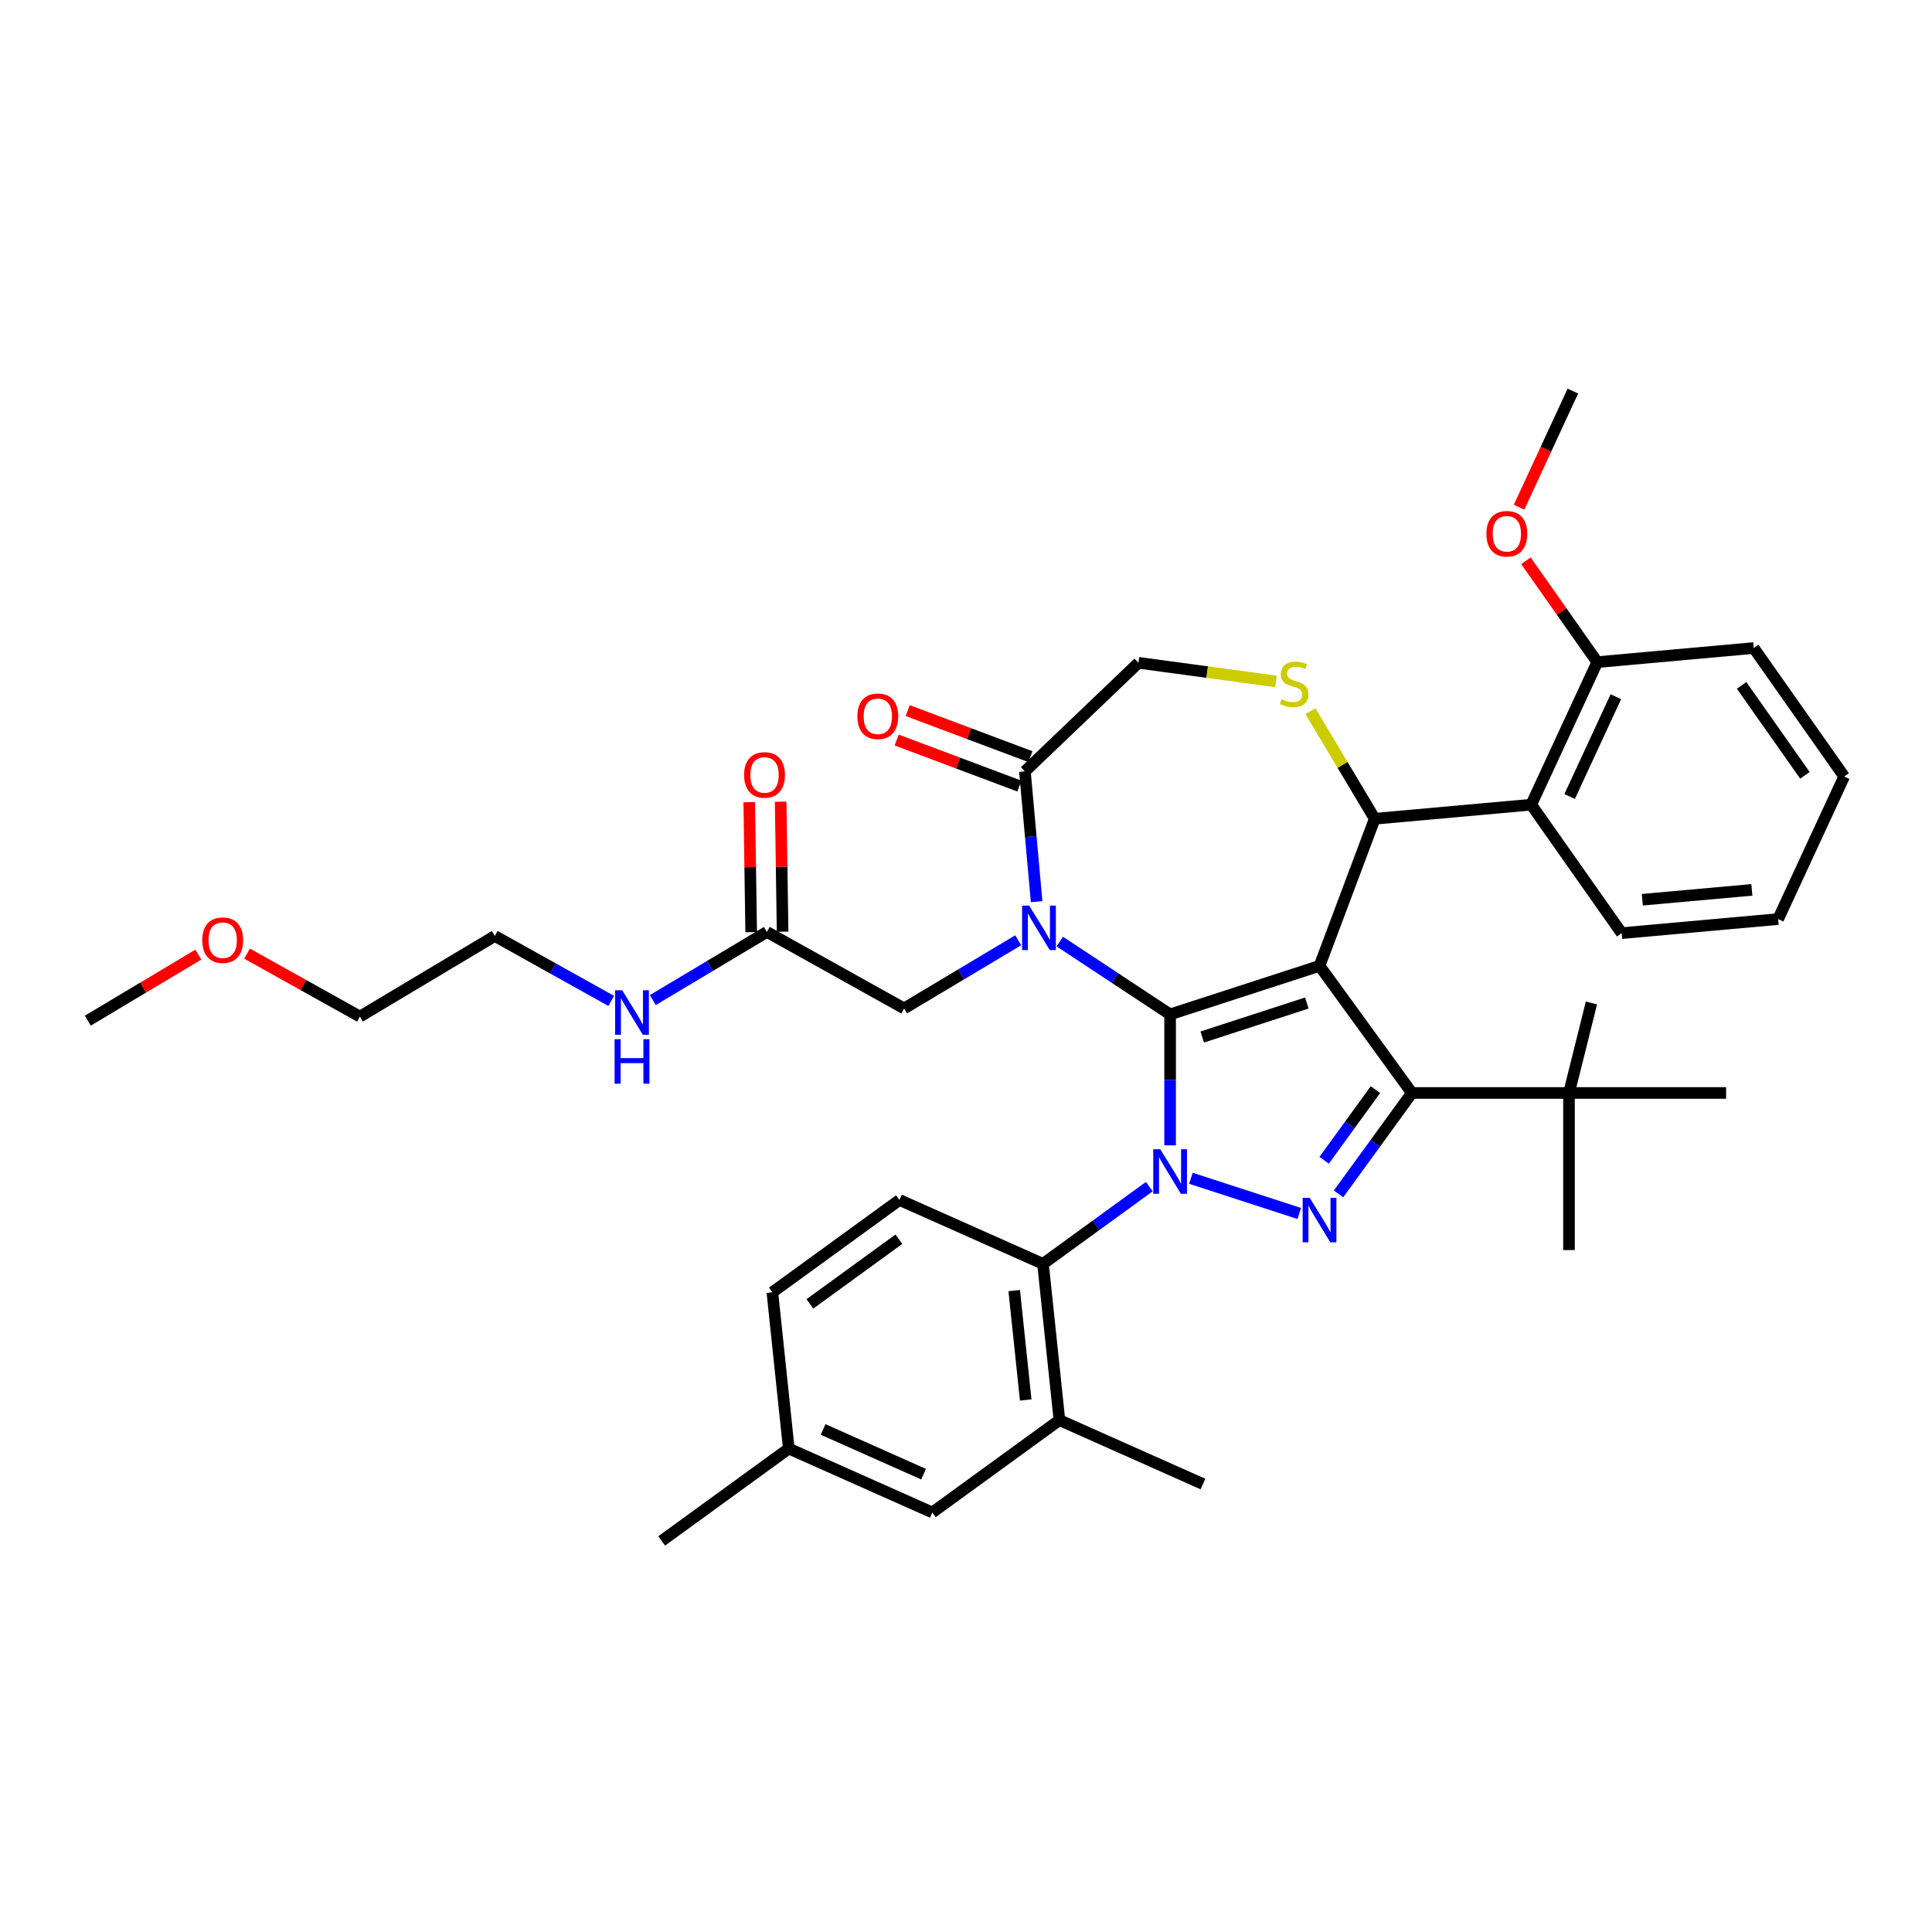 <?xml version='1.0' encoding='iso-8859-1'?>
<svg version='1.1' baseProfile='full'
              xmlns='http://www.w3.org/2000/svg'
                      xmlns:rdkit='http://www.rdkit.org/xml'
                      xmlns:xlink='http://www.w3.org/1999/xlink'
                  xml:space='preserve'
width='1000px' height='1000px' viewBox='0 0 1000 1000'>
<!-- END OF HEADER -->
<rect style='opacity:1.0;fill:#FFFFFF;stroke:none' width='1000' height='1000' x='0' y='0'> </rect>
<path class='bond-0' d='M 396.94,482.362 L 367.418,500' style='fill:none;fill-rule:evenodd;stroke:#000000;stroke-width:6px;stroke-linecap:butt;stroke-linejoin:miter;stroke-opacity:1' />
<path class='bond-0' d='M 367.418,500 L 337.897,517.639' style='fill:none;fill-rule:evenodd;stroke:#0000FF;stroke-width:6px;stroke-linecap:butt;stroke-linejoin:miter;stroke-opacity:1' />
<path class='bond-1' d='M 405.071,482.24 L 404.568,448.602' style='fill:none;fill-rule:evenodd;stroke:#000000;stroke-width:6px;stroke-linecap:butt;stroke-linejoin:miter;stroke-opacity:1' />
<path class='bond-1' d='M 404.568,448.602 L 404.065,414.964' style='fill:none;fill-rule:evenodd;stroke:#FF0000;stroke-width:6px;stroke-linecap:butt;stroke-linejoin:miter;stroke-opacity:1' />
<path class='bond-1' d='M 388.809,482.484 L 388.306,448.845' style='fill:none;fill-rule:evenodd;stroke:#000000;stroke-width:6px;stroke-linecap:butt;stroke-linejoin:miter;stroke-opacity:1' />
<path class='bond-1' d='M 388.306,448.845 L 387.802,415.207' style='fill:none;fill-rule:evenodd;stroke:#FF0000;stroke-width:6px;stroke-linecap:butt;stroke-linejoin:miter;stroke-opacity:1' />
<path class='bond-2' d='M 396.94,482.362 L 467.967,521.965' style='fill:none;fill-rule:evenodd;stroke:#000000;stroke-width:6px;stroke-linecap:butt;stroke-linejoin:miter;stroke-opacity:1' />
<path class='bond-3' d='M 127.87,493.604 L 157.081,509.891' style='fill:none;fill-rule:evenodd;stroke:#FF0000;stroke-width:6px;stroke-linecap:butt;stroke-linejoin:miter;stroke-opacity:1' />
<path class='bond-3' d='M 157.081,509.891 L 186.292,526.179' style='fill:none;fill-rule:evenodd;stroke:#000000;stroke-width:6px;stroke-linecap:butt;stroke-linejoin:miter;stroke-opacity:1' />
<path class='bond-4' d='M 102.66,494.107 L 74.057,511.196' style='fill:none;fill-rule:evenodd;stroke:#FF0000;stroke-width:6px;stroke-linecap:butt;stroke-linejoin:miter;stroke-opacity:1' />
<path class='bond-4' d='M 74.057,511.196 L 45.455,528.286' style='fill:none;fill-rule:evenodd;stroke:#000000;stroke-width:6px;stroke-linecap:butt;stroke-linejoin:miter;stroke-opacity:1' />
<path class='bond-5' d='M 316.363,518.068 L 286.233,501.269' style='fill:none;fill-rule:evenodd;stroke:#0000FF;stroke-width:6px;stroke-linecap:butt;stroke-linejoin:miter;stroke-opacity:1' />
<path class='bond-5' d='M 286.233,501.269 L 256.103,484.469' style='fill:none;fill-rule:evenodd;stroke:#000000;stroke-width:6px;stroke-linecap:butt;stroke-linejoin:miter;stroke-opacity:1' />
<path class='bond-6' d='M 256.103,484.469 L 186.292,526.179' style='fill:none;fill-rule:evenodd;stroke:#000000;stroke-width:6px;stroke-linecap:butt;stroke-linejoin:miter;stroke-opacity:1' />
<path class='bond-7' d='M 594.88,614.199 L 567.368,634.188' style='fill:none;fill-rule:evenodd;stroke:#0000FF;stroke-width:6px;stroke-linecap:butt;stroke-linejoin:miter;stroke-opacity:1' />
<path class='bond-7' d='M 567.368,634.188 L 539.856,654.176' style='fill:none;fill-rule:evenodd;stroke:#000000;stroke-width:6px;stroke-linecap:butt;stroke-linejoin:miter;stroke-opacity:1' />
<path class='bond-8' d='M 605.647,592.828 L 605.647,558.941' style='fill:none;fill-rule:evenodd;stroke:#0000FF;stroke-width:6px;stroke-linecap:butt;stroke-linejoin:miter;stroke-opacity:1' />
<path class='bond-8' d='M 605.647,558.941 L 605.647,525.055' style='fill:none;fill-rule:evenodd;stroke:#000000;stroke-width:6px;stroke-linecap:butt;stroke-linejoin:miter;stroke-opacity:1' />
<path class='bond-9' d='M 616.414,609.875 L 672.504,628.1' style='fill:none;fill-rule:evenodd;stroke:#0000FF;stroke-width:6px;stroke-linecap:butt;stroke-linejoin:miter;stroke-opacity:1' />
<path class='bond-10' d='M 730.788,565.716 L 812.109,565.716' style='fill:none;fill-rule:evenodd;stroke:#000000;stroke-width:6px;stroke-linecap:butt;stroke-linejoin:miter;stroke-opacity:1' />
<path class='bond-11' d='M 730.788,565.716 L 682.988,499.925' style='fill:none;fill-rule:evenodd;stroke:#000000;stroke-width:6px;stroke-linecap:butt;stroke-linejoin:miter;stroke-opacity:1' />
<path class='bond-12' d='M 730.788,565.716 L 711.81,591.837' style='fill:none;fill-rule:evenodd;stroke:#000000;stroke-width:6px;stroke-linecap:butt;stroke-linejoin:miter;stroke-opacity:1' />
<path class='bond-12' d='M 711.81,591.837 L 692.831,617.958' style='fill:none;fill-rule:evenodd;stroke:#0000FF;stroke-width:6px;stroke-linecap:butt;stroke-linejoin:miter;stroke-opacity:1' />
<path class='bond-12' d='M 711.936,563.992 L 698.652,582.277' style='fill:none;fill-rule:evenodd;stroke:#000000;stroke-width:6px;stroke-linecap:butt;stroke-linejoin:miter;stroke-opacity:1' />
<path class='bond-12' d='M 698.652,582.277 L 685.367,600.562' style='fill:none;fill-rule:evenodd;stroke:#0000FF;stroke-width:6px;stroke-linecap:butt;stroke-linejoin:miter;stroke-opacity:1' />
<path class='bond-13' d='M 682.988,499.925 L 605.647,525.055' style='fill:none;fill-rule:evenodd;stroke:#000000;stroke-width:6px;stroke-linecap:butt;stroke-linejoin:miter;stroke-opacity:1' />
<path class='bond-13' d='M 676.413,519.163 L 622.274,536.754' style='fill:none;fill-rule:evenodd;stroke:#000000;stroke-width:6px;stroke-linecap:butt;stroke-linejoin:miter;stroke-opacity:1' />
<path class='bond-14' d='M 682.988,499.925 L 711.563,423.789' style='fill:none;fill-rule:evenodd;stroke:#000000;stroke-width:6px;stroke-linecap:butt;stroke-linejoin:miter;stroke-opacity:1' />
<path class='bond-15' d='M 605.647,525.055 L 577.096,506.208' style='fill:none;fill-rule:evenodd;stroke:#000000;stroke-width:6px;stroke-linecap:butt;stroke-linejoin:miter;stroke-opacity:1' />
<path class='bond-15' d='M 577.096,506.208 L 548.545,487.362' style='fill:none;fill-rule:evenodd;stroke:#0000FF;stroke-width:6px;stroke-linecap:butt;stroke-linejoin:miter;stroke-opacity:1' />
<path class='bond-16' d='M 536.558,466.707 L 533.523,432.984' style='fill:none;fill-rule:evenodd;stroke:#0000FF;stroke-width:6px;stroke-linecap:butt;stroke-linejoin:miter;stroke-opacity:1' />
<path class='bond-16' d='M 533.523,432.984 L 530.488,399.26' style='fill:none;fill-rule:evenodd;stroke:#000000;stroke-width:6px;stroke-linecap:butt;stroke-linejoin:miter;stroke-opacity:1' />
<path class='bond-17' d='M 527.011,486.688 L 497.489,504.326' style='fill:none;fill-rule:evenodd;stroke:#0000FF;stroke-width:6px;stroke-linecap:butt;stroke-linejoin:miter;stroke-opacity:1' />
<path class='bond-17' d='M 497.489,504.326 L 467.967,521.965' style='fill:none;fill-rule:evenodd;stroke:#000000;stroke-width:6px;stroke-linecap:butt;stroke-linejoin:miter;stroke-opacity:1' />
<path class='bond-18' d='M 530.488,399.26 L 589.267,343.062' style='fill:none;fill-rule:evenodd;stroke:#000000;stroke-width:6px;stroke-linecap:butt;stroke-linejoin:miter;stroke-opacity:1' />
<path class='bond-19' d='M 533.345,391.647 L 501.58,379.725' style='fill:none;fill-rule:evenodd;stroke:#000000;stroke-width:6px;stroke-linecap:butt;stroke-linejoin:miter;stroke-opacity:1' />
<path class='bond-19' d='M 501.58,379.725 L 469.814,367.803' style='fill:none;fill-rule:evenodd;stroke:#FF0000;stroke-width:6px;stroke-linecap:butt;stroke-linejoin:miter;stroke-opacity:1' />
<path class='bond-19' d='M 527.631,406.874 L 495.865,394.952' style='fill:none;fill-rule:evenodd;stroke:#000000;stroke-width:6px;stroke-linecap:butt;stroke-linejoin:miter;stroke-opacity:1' />
<path class='bond-19' d='M 495.865,394.952 L 464.099,383.03' style='fill:none;fill-rule:evenodd;stroke:#FF0000;stroke-width:6px;stroke-linecap:butt;stroke-linejoin:miter;stroke-opacity:1' />
<path class='bond-20' d='M 589.267,343.062 L 624.851,347.882' style='fill:none;fill-rule:evenodd;stroke:#000000;stroke-width:6px;stroke-linecap:butt;stroke-linejoin:miter;stroke-opacity:1' />
<path class='bond-20' d='M 624.851,347.882 L 660.436,352.703' style='fill:none;fill-rule:evenodd;stroke:#CCCC00;stroke-width:6px;stroke-linecap:butt;stroke-linejoin:miter;stroke-opacity:1' />
<path class='bond-21' d='M 678.297,368.112 L 694.93,395.95' style='fill:none;fill-rule:evenodd;stroke:#CCCC00;stroke-width:6px;stroke-linecap:butt;stroke-linejoin:miter;stroke-opacity:1' />
<path class='bond-21' d='M 694.93,395.95 L 711.563,423.789' style='fill:none;fill-rule:evenodd;stroke:#000000;stroke-width:6px;stroke-linecap:butt;stroke-linejoin:miter;stroke-opacity:1' />
<path class='bond-22' d='M 711.563,423.789 L 792.557,416.499' style='fill:none;fill-rule:evenodd;stroke:#000000;stroke-width:6px;stroke-linecap:butt;stroke-linejoin:miter;stroke-opacity:1' />
<path class='bond-23' d='M 792.557,416.499 L 826.741,342.711' style='fill:none;fill-rule:evenodd;stroke:#000000;stroke-width:6px;stroke-linecap:butt;stroke-linejoin:miter;stroke-opacity:1' />
<path class='bond-23' d='M 812.442,412.268 L 836.371,360.616' style='fill:none;fill-rule:evenodd;stroke:#000000;stroke-width:6px;stroke-linecap:butt;stroke-linejoin:miter;stroke-opacity:1' />
<path class='bond-24' d='M 792.557,416.499 L 839.367,482.997' style='fill:none;fill-rule:evenodd;stroke:#000000;stroke-width:6px;stroke-linecap:butt;stroke-linejoin:miter;stroke-opacity:1' />
<path class='bond-25' d='M 826.741,342.711 L 808.276,316.48' style='fill:none;fill-rule:evenodd;stroke:#000000;stroke-width:6px;stroke-linecap:butt;stroke-linejoin:miter;stroke-opacity:1' />
<path class='bond-25' d='M 808.276,316.48 L 789.811,290.249' style='fill:none;fill-rule:evenodd;stroke:#FF0000;stroke-width:6px;stroke-linecap:butt;stroke-linejoin:miter;stroke-opacity:1' />
<path class='bond-26' d='M 826.741,342.711 L 907.735,335.422' style='fill:none;fill-rule:evenodd;stroke:#000000;stroke-width:6px;stroke-linecap:butt;stroke-linejoin:miter;stroke-opacity:1' />
<path class='bond-27' d='M 786.268,262.534 L 800.191,232.48' style='fill:none;fill-rule:evenodd;stroke:#FF0000;stroke-width:6px;stroke-linecap:butt;stroke-linejoin:miter;stroke-opacity:1' />
<path class='bond-27' d='M 800.191,232.48 L 814.115,202.425' style='fill:none;fill-rule:evenodd;stroke:#000000;stroke-width:6px;stroke-linecap:butt;stroke-linejoin:miter;stroke-opacity:1' />
<path class='bond-28' d='M 548.356,735.052 L 539.856,654.176' style='fill:none;fill-rule:evenodd;stroke:#000000;stroke-width:6px;stroke-linecap:butt;stroke-linejoin:miter;stroke-opacity:1' />
<path class='bond-28' d='M 530.906,724.621 L 524.956,668.008' style='fill:none;fill-rule:evenodd;stroke:#000000;stroke-width:6px;stroke-linecap:butt;stroke-linejoin:miter;stroke-opacity:1' />
<path class='bond-29' d='M 548.356,735.052 L 482.566,782.852' style='fill:none;fill-rule:evenodd;stroke:#000000;stroke-width:6px;stroke-linecap:butt;stroke-linejoin:miter;stroke-opacity:1' />
<path class='bond-30' d='M 548.356,735.052 L 622.647,768.129' style='fill:none;fill-rule:evenodd;stroke:#000000;stroke-width:6px;stroke-linecap:butt;stroke-linejoin:miter;stroke-opacity:1' />
<path class='bond-31' d='M 539.856,654.176 L 465.565,621.1' style='fill:none;fill-rule:evenodd;stroke:#000000;stroke-width:6px;stroke-linecap:butt;stroke-linejoin:miter;stroke-opacity:1' />
<path class='bond-32' d='M 812.109,565.716 L 812.109,647.037' style='fill:none;fill-rule:evenodd;stroke:#000000;stroke-width:6px;stroke-linecap:butt;stroke-linejoin:miter;stroke-opacity:1' />
<path class='bond-33' d='M 812.109,565.716 L 823.729,519.123' style='fill:none;fill-rule:evenodd;stroke:#000000;stroke-width:6px;stroke-linecap:butt;stroke-linejoin:miter;stroke-opacity:1' />
<path class='bond-34' d='M 812.109,565.716 L 893.431,565.716' style='fill:none;fill-rule:evenodd;stroke:#000000;stroke-width:6px;stroke-linecap:butt;stroke-linejoin:miter;stroke-opacity:1' />
<path class='bond-35' d='M 482.566,782.852 L 408.275,749.775' style='fill:none;fill-rule:evenodd;stroke:#000000;stroke-width:6px;stroke-linecap:butt;stroke-linejoin:miter;stroke-opacity:1' />
<path class='bond-35' d='M 478.037,763.032 L 426.034,739.879' style='fill:none;fill-rule:evenodd;stroke:#000000;stroke-width:6px;stroke-linecap:butt;stroke-linejoin:miter;stroke-opacity:1' />
<path class='bond-36' d='M 465.565,621.1 L 399.774,668.899' style='fill:none;fill-rule:evenodd;stroke:#000000;stroke-width:6px;stroke-linecap:butt;stroke-linejoin:miter;stroke-opacity:1' />
<path class='bond-36' d='M 465.256,641.428 L 419.203,674.887' style='fill:none;fill-rule:evenodd;stroke:#000000;stroke-width:6px;stroke-linecap:butt;stroke-linejoin:miter;stroke-opacity:1' />
<path class='bond-37' d='M 408.275,749.775 L 399.774,668.899' style='fill:none;fill-rule:evenodd;stroke:#000000;stroke-width:6px;stroke-linecap:butt;stroke-linejoin:miter;stroke-opacity:1' />
<path class='bond-38' d='M 408.275,749.775 L 342.484,797.575' style='fill:none;fill-rule:evenodd;stroke:#000000;stroke-width:6px;stroke-linecap:butt;stroke-linejoin:miter;stroke-opacity:1' />
<path class='bond-39' d='M 839.367,482.997 L 920.361,475.708' style='fill:none;fill-rule:evenodd;stroke:#000000;stroke-width:6px;stroke-linecap:butt;stroke-linejoin:miter;stroke-opacity:1' />
<path class='bond-39' d='M 850.058,465.705 L 906.754,460.602' style='fill:none;fill-rule:evenodd;stroke:#000000;stroke-width:6px;stroke-linecap:butt;stroke-linejoin:miter;stroke-opacity:1' />
<path class='bond-40' d='M 907.735,335.422 L 954.545,401.92' style='fill:none;fill-rule:evenodd;stroke:#000000;stroke-width:6px;stroke-linecap:butt;stroke-linejoin:miter;stroke-opacity:1' />
<path class='bond-40' d='M 901.457,354.758 L 934.224,401.307' style='fill:none;fill-rule:evenodd;stroke:#000000;stroke-width:6px;stroke-linecap:butt;stroke-linejoin:miter;stroke-opacity:1' />
<path class='bond-41' d='M 920.361,475.708 L 954.545,401.92' style='fill:none;fill-rule:evenodd;stroke:#000000;stroke-width:6px;stroke-linecap:butt;stroke-linejoin:miter;stroke-opacity:1' />
<path  class='atom-1' d='M 104.693 486.641
Q 104.693 481.111, 107.426 478.021
Q 110.158 474.931, 115.265 474.931
Q 120.372 474.931, 123.104 478.021
Q 125.837 481.111, 125.837 486.641
Q 125.837 492.236, 123.072 495.424
Q 120.307 498.579, 115.265 498.579
Q 110.191 498.579, 107.426 495.424
Q 104.693 492.269, 104.693 486.641
M 115.265 495.977
Q 118.778 495.977, 120.665 493.635
Q 122.584 491.26, 122.584 486.641
Q 122.584 482.12, 120.665 479.843
Q 118.778 477.533, 115.265 477.533
Q 111.752 477.533, 109.833 479.81
Q 107.946 482.087, 107.946 486.641
Q 107.946 491.293, 109.833 493.635
Q 111.752 495.977, 115.265 495.977
' fill='#FF0000'/>
<path  class='atom-2' d='M 322.039 512.557
L 329.586 524.755
Q 330.334 525.958, 331.537 528.138
Q 332.741 530.317, 332.806 530.447
L 332.806 512.557
L 335.864 512.557
L 335.864 535.587
L 332.708 535.587
L 324.609 522.25
Q 323.665 520.689, 322.657 518.9
Q 321.681 517.111, 321.388 516.558
L 321.388 535.587
L 318.396 535.587
L 318.396 512.557
L 322.039 512.557
' fill='#0000FF'/>
<path  class='atom-2' d='M 318.119 537.89
L 321.242 537.89
L 321.242 547.681
L 333.017 547.681
L 333.017 537.89
L 336.14 537.89
L 336.14 560.92
L 333.017 560.92
L 333.017 550.283
L 321.242 550.283
L 321.242 560.92
L 318.119 560.92
L 318.119 537.89
' fill='#0000FF'/>
<path  class='atom-3' d='M 385.152 401.114
Q 385.152 395.584, 387.884 392.494
Q 390.617 389.404, 395.724 389.404
Q 400.831 389.404, 403.563 392.494
Q 406.295 395.584, 406.295 401.114
Q 406.295 406.709, 403.53 409.897
Q 400.766 413.052, 395.724 413.052
Q 390.649 413.052, 387.884 409.897
Q 385.152 406.742, 385.152 401.114
M 395.724 410.45
Q 399.237 410.45, 401.123 408.108
Q 403.043 405.733, 403.043 401.114
Q 403.043 396.593, 401.123 394.316
Q 399.237 392.006, 395.724 392.006
Q 392.211 392.006, 390.291 394.283
Q 388.405 396.56, 388.405 401.114
Q 388.405 405.766, 390.291 408.108
Q 392.211 410.45, 395.724 410.45
' fill='#FF0000'/>
<path  class='atom-5' d='M 600.556 594.861
L 608.103 607.059
Q 608.851 608.263, 610.054 610.442
Q 611.258 612.622, 611.323 612.752
L 611.323 594.861
L 614.381 594.861
L 614.381 617.892
L 611.225 617.892
L 603.126 604.555
Q 602.182 602.993, 601.174 601.204
Q 600.198 599.415, 599.905 598.862
L 599.905 617.892
L 596.913 617.892
L 596.913 594.861
L 600.556 594.861
' fill='#0000FF'/>
<path  class='atom-7' d='M 677.897 619.991
L 685.444 632.189
Q 686.192 633.393, 687.396 635.572
Q 688.599 637.752, 688.664 637.882
L 688.664 619.991
L 691.722 619.991
L 691.722 643.021
L 688.567 643.021
L 680.467 629.685
Q 679.524 628.123, 678.515 626.334
Q 677.54 624.545, 677.247 623.992
L 677.247 643.021
L 674.254 643.021
L 674.254 619.991
L 677.897 619.991
' fill='#0000FF'/>
<path  class='atom-10' d='M 532.687 468.74
L 540.234 480.938
Q 540.982 482.141, 542.185 484.321
Q 543.389 486.5, 543.454 486.63
L 543.454 468.74
L 546.512 468.74
L 546.512 491.77
L 543.356 491.77
L 535.257 478.433
Q 534.313 476.872, 533.305 475.083
Q 532.329 473.294, 532.036 472.741
L 532.036 491.77
L 529.044 491.77
L 529.044 468.74
L 532.687 468.74
' fill='#0000FF'/>
<path  class='atom-13' d='M 663.347 361.883
Q 663.607 361.98, 664.681 362.436
Q 665.754 362.891, 666.925 363.184
Q 668.129 363.444, 669.3 363.444
Q 671.479 363.444, 672.748 362.403
Q 674.016 361.33, 674.016 359.476
Q 674.016 358.207, 673.366 357.426
Q 672.748 356.646, 671.772 356.223
Q 670.796 355.8, 669.17 355.312
Q 667.12 354.694, 665.884 354.108
Q 664.681 353.523, 663.802 352.287
Q 662.957 351.051, 662.957 348.969
Q 662.957 346.074, 664.908 344.285
Q 666.893 342.496, 670.796 342.496
Q 673.463 342.496, 676.489 343.764
L 675.74 346.269
Q 672.975 345.13, 670.894 345.13
Q 668.649 345.13, 667.413 346.074
Q 666.177 346.985, 666.209 348.578
Q 666.209 349.815, 666.828 350.563
Q 667.478 351.311, 668.389 351.734
Q 669.332 352.157, 670.894 352.645
Q 672.975 353.295, 674.212 353.946
Q 675.448 354.596, 676.326 355.93
Q 677.237 357.231, 677.237 359.476
Q 677.237 362.663, 675.09 364.387
Q 672.975 366.079, 669.43 366.079
Q 667.38 366.079, 665.819 365.623
Q 664.29 365.201, 662.469 364.452
L 663.347 361.883
' fill='#CCCC00'/>
<path  class='atom-15' d='M 443.78 370.751
Q 443.78 365.221, 446.512 362.131
Q 449.245 359.041, 454.352 359.041
Q 459.459 359.041, 462.191 362.131
Q 464.924 365.221, 464.924 370.751
Q 464.924 376.346, 462.159 379.534
Q 459.394 382.689, 454.352 382.689
Q 449.277 382.689, 446.512 379.534
Q 443.78 376.379, 443.78 370.751
M 454.352 380.087
Q 457.865 380.087, 459.752 377.745
Q 461.671 375.37, 461.671 370.751
Q 461.671 366.23, 459.752 363.953
Q 457.865 361.643, 454.352 361.643
Q 450.839 361.643, 448.92 363.92
Q 447.033 366.197, 447.033 370.751
Q 447.033 375.403, 448.92 377.745
Q 450.839 380.087, 454.352 380.087
' fill='#FF0000'/>
<path  class='atom-19' d='M 769.359 276.278
Q 769.359 270.748, 772.091 267.658
Q 774.824 264.568, 779.931 264.568
Q 785.038 264.568, 787.77 267.658
Q 790.503 270.748, 790.503 276.278
Q 790.503 281.873, 787.738 285.061
Q 784.973 288.216, 779.931 288.216
Q 774.856 288.216, 772.091 285.061
Q 769.359 281.905, 769.359 276.278
M 779.931 285.614
Q 783.444 285.614, 785.331 283.272
Q 787.25 280.897, 787.25 276.278
Q 787.25 271.756, 785.331 269.479
Q 783.444 267.17, 779.931 267.17
Q 776.418 267.17, 774.499 269.447
Q 772.612 271.724, 772.612 276.278
Q 772.612 280.929, 774.499 283.272
Q 776.418 285.614, 779.931 285.614
' fill='#FF0000'/>
</svg>
